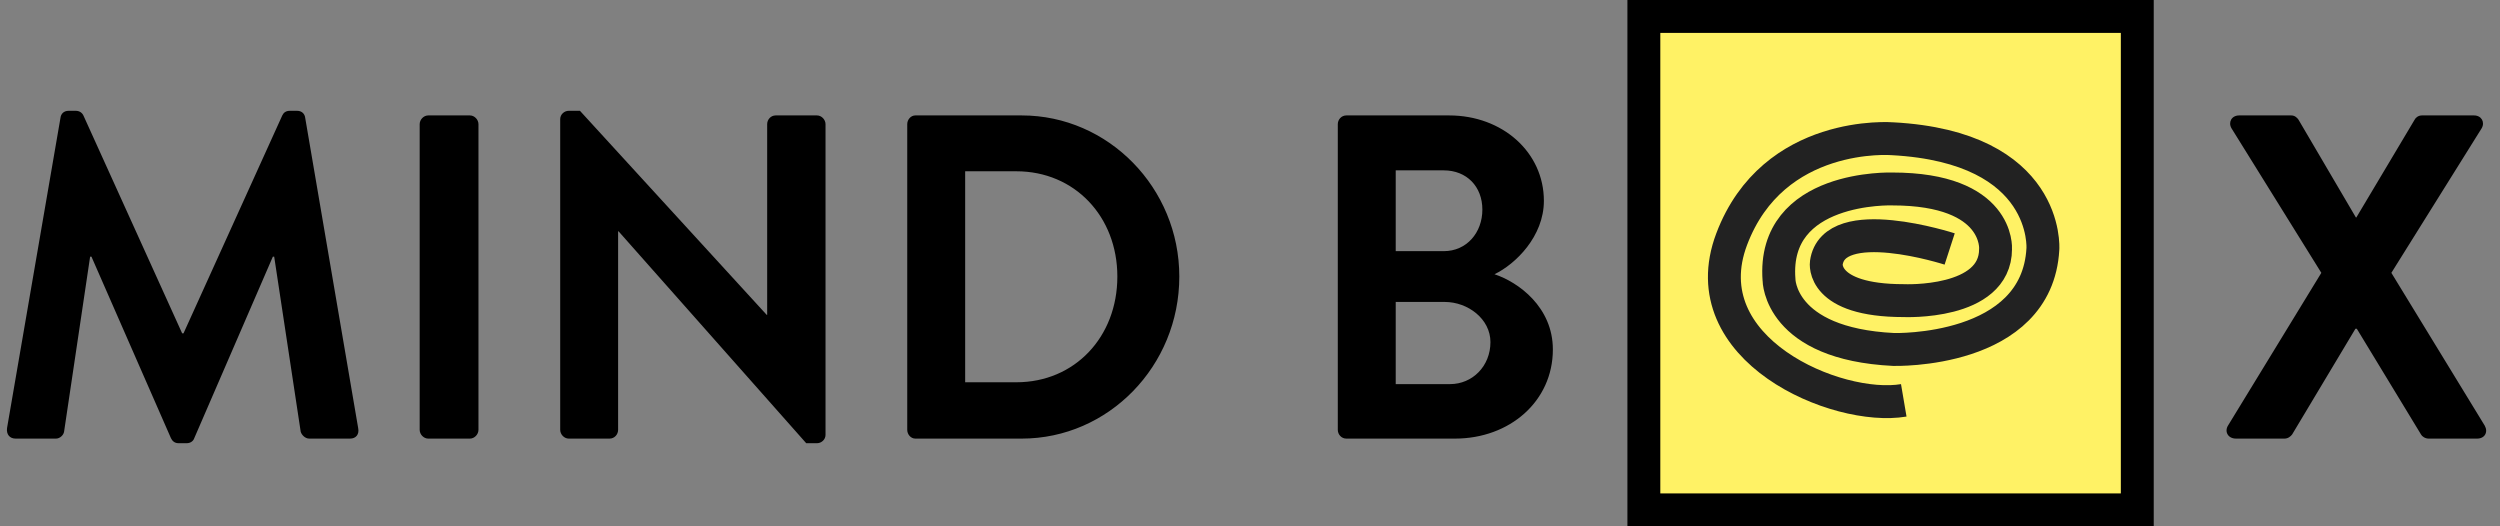 <!--?xml version="1.0" encoding="UTF-8"?-->
<svg xmlns="http://www.w3.org/2000/svg" xmlns:xlink="http://www.w3.org/1999/xlink" width="152px" height="32px" viewBox="0 0 152 32" version="1.1" style="">
    <rect x="0" y="0" width="152" height="32" fill="#808080" stroke="none"/>
    <!-- Generator: Sketch 52.2 (67145) - http://www.bohemiancoding.com/sketch -->
    <title>Group</title>
    <desc>Created with Sketch.</desc>
    <g id="Page-1" stroke="none" stroke-width="1" fill="none" fill-rule="evenodd">
        <g id="Homepage" transform="translate(-130, -75)">
            <g id="Group" transform="translate(130, 75)">
                <path d="M99.947,1 L99.947,31 L129.947,31 L129.947,1 L99.947,1 Z" id="Rectangle" stroke="#000000" stroke-width="2" class="mQNcDVbB_0" fill="#fff265"/>
                <path d="M0.429,26.021 C0.375,26.414 0.593,26.667 0.948,26.667 L3.405,26.667 C3.65,26.667 3.869,26.442 3.896,26.246 L5.479,15.607 L5.561,15.607 L10.393,26.639 C10.475,26.807 10.611,26.947 10.857,26.947 L11.348,26.947 C11.594,26.947 11.758,26.807 11.812,26.639 L16.589,15.607 L16.671,15.607 L18.282,26.246 C18.336,26.442 18.555,26.667 18.8,26.667 L21.284,26.667 C21.639,26.667 21.858,26.414 21.776,26.021 L18.555,7.158 C18.527,6.933 18.364,6.737 18.063,6.737 L17.627,6.737 C17.381,6.737 17.244,6.849 17.163,7.018 L11.157,20.267 L11.075,20.267 L5.07,7.018 C4.988,6.849 4.824,6.737 4.606,6.737 L4.169,6.737 C3.869,6.737 3.705,6.933 3.678,7.158 L0.429,26.021 Z M25.516,26.133 C25.516,26.414 25.761,26.667 26.034,26.667 L28.573,26.667 C28.846,26.667 29.091,26.414 29.091,26.133 L29.091,7.551 C29.091,7.27 28.846,7.018 28.573,7.018 L26.034,7.018 C25.761,7.018 25.516,7.27 25.516,7.551 L25.516,26.133 Z M34.06,26.133 C34.06,26.414 34.305,26.667 34.578,26.667 L37.062,26.667 C37.363,26.667 37.581,26.414 37.581,26.133 L37.581,14.063 L37.608,14.063 L49.018,26.947 L49.674,26.947 C49.947,26.947 50.192,26.723 50.192,26.442 L50.192,7.551 C50.192,7.27 49.947,7.018 49.674,7.018 L47.162,7.018 C46.862,7.018 46.644,7.27 46.644,7.551 L46.644,19.144 L46.616,19.144 L35.261,6.737 L34.578,6.737 C34.305,6.737 34.06,6.961 34.06,7.242 L34.06,26.133 Z M55.16,26.133 L55.16,7.551 C55.16,7.27 55.379,7.018 55.652,7.018 L62.121,7.018 C67.389,7.018 71.702,11.425 71.702,16.814 C71.702,22.26 67.389,26.667 62.121,26.667 L55.652,26.667 C55.379,26.667 55.16,26.414 55.16,26.133 Z M58.682,23.242 L61.794,23.242 C65.342,23.242 67.935,20.491 67.935,16.814 C67.935,13.165 65.342,10.414 61.794,10.414 L58.682,10.414 L58.682,23.242 Z M81.338,26.133 L81.338,7.551 C81.338,7.27 81.557,7.018 81.857,7.018 L88.108,7.018 C91.356,7.018 93.868,9.263 93.868,12.211 C93.868,14.372 92.148,16.056 90.865,16.674 C92.312,17.151 94.414,18.667 94.414,21.249 C94.414,24.393 91.793,26.667 88.463,26.667 L81.857,26.667 C81.557,26.667 81.338,26.414 81.338,26.133 Z M84.86,15.27 L87.78,15.27 C89.173,15.27 90.128,14.147 90.128,12.744 C90.128,11.34 89.173,10.358 87.78,10.358 L84.86,10.358 L84.86,15.27 Z M84.86,23.354 L88.163,23.354 C89.527,23.354 90.619,22.26 90.619,20.8 C90.619,19.396 89.255,18.358 87.835,18.358 L84.86,18.358 L84.86,23.354 Z M135.459,25.881 C135.24,26.246 135.459,26.667 135.95,26.667 L138.898,26.667 C139.117,26.667 139.28,26.526 139.362,26.414 L143.211,19.986 L143.293,19.986 L147.197,26.414 C147.251,26.526 147.442,26.667 147.661,26.667 L150.609,26.667 C151.073,26.667 151.291,26.274 151.073,25.881 L145.395,16.589 L150.882,7.804 C151.1,7.439 150.882,7.018 150.418,7.018 L147.251,7.018 C147.033,7.018 146.869,7.158 146.814,7.27 L143.266,13.221 L143.238,13.221 L139.744,7.27 C139.663,7.158 139.526,7.018 139.308,7.018 L136.141,7.018 C135.677,7.018 135.459,7.439 135.677,7.804 L141.137,16.589 L135.459,25.881 Z" id="MIND-B-X" fill="#000000" class="mQNcDVbB_1"/>
                <path d="M118.54,15.138 C118.54,15.138 111.476,12.847 111.04,15.987 C111.04,15.987 110.692,18.278 115.749,18.278 C115.749,18.278 121.33,18.532 121.33,15.138 C121.33,15.138 121.592,11.489 115.052,11.489 C115.052,11.489 107.727,11.235 108.163,17.005 C108.163,17.005 108.163,20.908 115.139,21.248 C115.139,21.248 123.859,21.502 124.207,15.138 C124.207,15.138 124.643,8.944 115.052,8.435 C115.052,8.435 107.814,7.841 105.285,14.544 C102.757,21.248 111.697,25.03 115.749,24.341" id="Path" stroke="#222222" stroke-width="2" class="mQNcDVbB_2"/>
            </g>
        </g>
    </g>
<style data-made-with="vivus-instant"/></svg>
